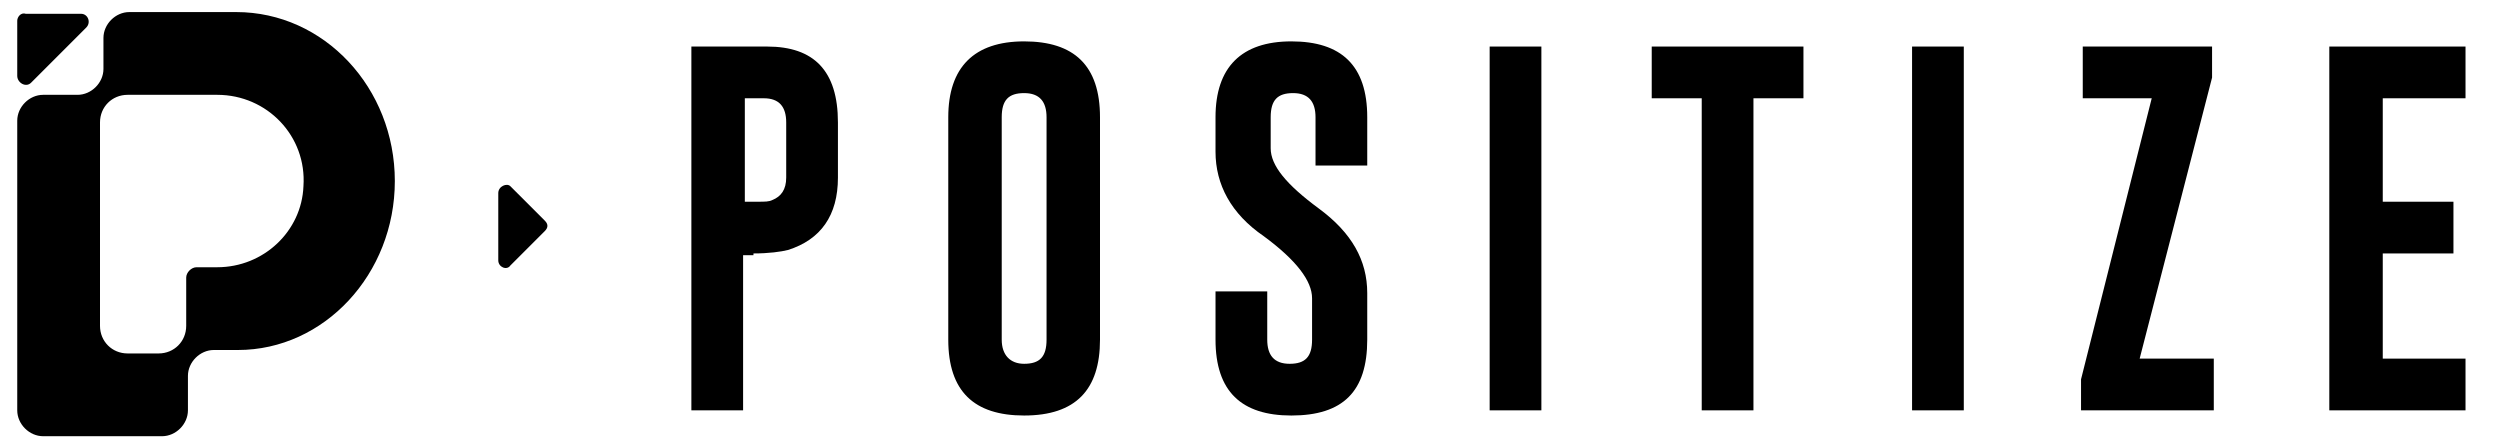 <svg xmlns="http://www.w3.org/2000/svg" xmlns:xlink="http://www.w3.org/1999/xlink" id="Calque_1" x="0px" y="0px" viewBox="0 0 145 26" style="enable-background:new 0 0 145 26;" xml:space="preserve"><g>	<path d="M28.9,11.2v3.9c0,0.4,0.5,0.6,0.7,0.3l2-2c0.2-0.2,0.2-0.4,0-0.6l-2-2C29.4,10.6,28.9,10.8,28.9,11.2z"></path></g><g>	<g>		<path d="M1.8,4.8L5,1.6c0.3-0.3,0.1-0.8-0.3-0.8H1.5C1.2,0.7,1,1,1,1.2v3.2C1,4.8,1.5,5.1,1.8,4.8z"></path>	</g>	<g>		<path d="M13.7,0.7h-3.3H8.2H7.5C6.7,0.7,6,1.4,6,2.2V4c0,0.8-0.7,1.5-1.5,1.5H2.5C1.7,5.5,1,6.2,1,7v16.8c0,0.8,0.7,1.5,1.5,1.5    h6.9c0.8,0,1.5-0.7,1.5-1.5v-2c0-0.8,0.7-1.5,1.5-1.5h1.4c5,0,9.1-4.4,9.1-9.8S18.8,0.7,13.7,0.7z M17.6,10.8    c-0.1,2.6-2.3,4.7-5,4.7h-1.2c-0.3,0-0.6,0.3-0.6,0.6v2.8c0,0,0,0,0,0v0c0,0.9-0.7,1.6-1.6,1.6H7.4c-0.9,0-1.6-0.7-1.6-1.6V7.1    c0-0.9,0.7-1.6,1.6-1.6h2.4c0,0,2.8,0,2.8,0C15.5,5.5,17.8,7.9,17.6,10.8z"></path>	</g></g><g>	<path d="M43.7,14.7c0.9,0,1.6-0.1,2-0.2c1.9-0.6,2.9-2,2.9-4.2V7.1c0-3-1.4-4.4-4.1-4.4h-4.4v21.1h3v-9H43.7z M43.2,11.7v-6h1.1   c0.9,0,1.3,0.5,1.3,1.4v3.2c0,0.7-0.3,1.1-0.8,1.3c-0.2,0.1-0.4,0.1-0.9,0.1H43.2z"></path></g><g>	<path d="M63.8,19.7V6.8c0-3-1.5-4.4-4.4-4.4c-2.9,0-4.4,1.5-4.4,4.4v12.9c0,3,1.5,4.4,4.4,4.4C62.4,24.1,63.8,22.6,63.8,19.7z    M58.1,19.7V6.8c0-1,0.4-1.4,1.3-1.4h0c0.9,0,1.3,0.5,1.3,1.4v12.9c0,1-0.4,1.4-1.3,1.4C58.6,21.1,58.1,20.6,58.1,19.7z"></path></g><g>	<path d="M79.3,19.7V17c0-1.9-0.9-3.5-2.8-4.9c-1.9-1.4-2.8-2.5-2.8-3.5V6.8c0-1,0.4-1.4,1.3-1.4h0c0.9,0,1.3,0.5,1.3,1.4v2.8h3V6.8   c0-3-1.5-4.4-4.4-4.4c-2.9,0-4.4,1.5-4.4,4.4v2c0,1.9,0.9,3.6,2.8,4.9c1.9,1.4,2.8,2.6,2.8,3.6v2.4c0,1-0.4,1.4-1.3,1.4   c-0.9,0-1.3-0.5-1.3-1.4v-2.8h-3v2.8c0,3,1.5,4.4,4.4,4.4C77.9,24.1,79.3,22.7,79.3,19.7z"></path></g><g>	<rect x="86.4" y="2.7" width="3" height="21.1"></rect></g><g>	<polygon points="98.7,5.7 98.7,23.8 101.7,23.8 101.7,5.7 104.6,5.7 104.6,2.7 95.8,2.7 95.8,5.7  "></polygon></g><g>	<rect x="110.9" y="2.7" width="3" height="21.1"></rect></g><g>	<polygon points="124.8,5.7 120.7,22 120.7,23.8 128.4,23.8 128.4,20.8 124.1,20.8 128.3,4.5 128.3,2.7 120.8,2.7 120.8,5.7  "></polygon></g><g>	<polygon points="143,23.8 143,20.8 138.2,20.8 138.2,14.7 142.3,14.7 142.3,11.7 138.2,11.7 138.2,5.7 143,5.7 143,2.7 135.1,2.7    135.1,23.8  "></polygon></g></svg>